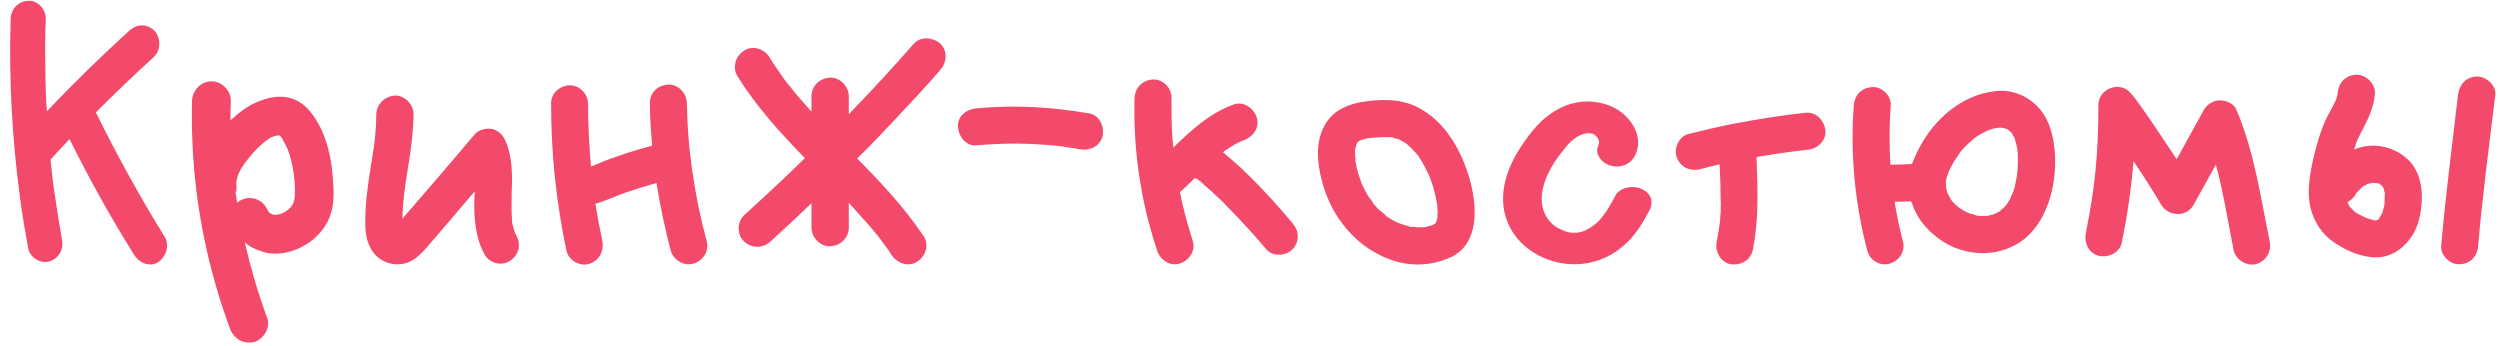 <?xml version="1.0" encoding="UTF-8"?> <svg xmlns="http://www.w3.org/2000/svg" width="246" height="34" viewBox="0 0 246 34" fill="none"><path d="M16.203 23.3C16.707 24.128 16.347 25.244 15.591 25.784C14.763 26.324 13.719 25.892 13.215 25.1C10.911 21.428 8.787 17.612 6.843 13.688C6.231 14.336 5.583 15.02 4.971 15.704C5.043 16.28 5.079 16.856 5.151 17.432C5.187 17.612 5.187 17.792 5.223 17.972C5.223 18.008 5.259 18.188 5.259 18.26C5.295 18.584 5.367 18.908 5.403 19.268C5.619 20.672 5.835 22.076 6.087 23.516C6.303 24.488 5.835 25.388 4.899 25.712C4.071 26 2.955 25.388 2.775 24.452C2.487 22.832 2.199 21.212 1.983 19.556C1.191 13.688 0.867 7.784 1.047 1.88C1.083 0.872 1.803 0.116 2.775 0.08C3.675 0.008 4.539 0.908 4.503 1.88C4.431 3.5 4.431 5.12 4.467 6.776C4.467 8.144 4.503 9.548 4.611 10.952C7.203 8.216 9.939 5.552 12.747 2.996C13.467 2.348 14.439 2.312 15.159 2.996C15.843 3.644 15.843 4.94 15.159 5.588C13.215 7.352 11.307 9.188 9.435 11.06C11.487 15.236 13.755 19.34 16.203 23.3ZM32.758 17.612C32.866 18.872 32.902 20.168 32.434 21.392C31.93 22.616 30.922 23.696 29.662 24.308C28.834 24.74 27.934 24.956 27.106 24.956C26.602 24.956 26.098 24.884 25.666 24.704C25.054 24.524 24.514 24.236 24.082 23.84C24.658 26.324 25.378 28.808 26.278 31.256C26.458 31.688 26.422 32.192 26.17 32.66C25.918 33.128 25.486 33.524 24.982 33.668C24.802 33.704 24.658 33.704 24.478 33.704C23.686 33.704 22.966 33.2 22.642 32.372C22.066 30.788 21.526 29.168 21.094 27.584C19.474 21.824 18.754 15.884 18.898 9.908C18.934 8.864 19.798 8 20.806 8C21.31 8 21.814 8.216 22.174 8.612C22.534 8.972 22.714 9.44 22.714 9.944C22.678 10.592 22.678 11.204 22.678 11.852C22.786 11.744 22.894 11.636 23.002 11.564C24.622 10.052 26.422 9.512 27.538 9.512C28.654 9.512 29.59 9.944 30.346 10.772C31.714 12.32 32.542 14.552 32.758 17.612ZM29.014 19.124C29.05 18.404 28.978 17.504 28.87 16.856C28.726 15.992 28.51 15.164 28.294 14.66C28.15 14.336 27.97 13.976 27.754 13.616C27.682 13.544 27.646 13.472 27.61 13.4C27.574 13.4 27.574 13.4 27.574 13.4C27.574 13.364 27.538 13.364 27.538 13.328H27.466C27.394 13.328 27.322 13.328 27.25 13.328C26.89 13.436 26.818 13.436 26.566 13.58C26.242 13.796 26.098 13.904 25.846 14.12C25.594 14.336 25.342 14.588 25.054 14.876C24.55 15.452 24.118 15.956 23.722 16.604C23.542 16.928 23.434 17.144 23.362 17.432C23.326 17.54 23.29 17.684 23.29 17.756C23.254 17.792 23.254 17.828 23.254 17.9C23.254 17.936 23.254 17.972 23.254 18.008C23.254 18.044 23.29 18.08 23.254 18.152C23.29 18.44 23.29 18.728 23.182 18.98C23.254 19.304 23.29 19.628 23.326 19.952C23.542 19.772 23.794 19.628 24.082 19.556C24.262 19.484 24.406 19.484 24.586 19.484C25.306 19.484 25.99 19.916 26.314 20.636C26.386 20.708 26.386 20.78 26.422 20.816C26.422 20.852 26.422 20.852 26.422 20.852C26.458 20.852 26.494 20.888 26.494 20.924C26.53 20.924 26.53 20.924 26.53 20.96C26.566 20.96 26.566 20.96 26.602 20.996C26.638 20.996 26.674 21.032 26.746 21.068C26.818 21.104 26.89 21.104 26.962 21.14C26.998 21.14 26.998 21.14 26.998 21.14H27.034C27.574 21.14 28.114 20.888 28.546 20.456C28.834 20.168 29.014 19.736 29.014 19.124ZM50.814 23.192C51.318 24.092 51.03 25.136 50.166 25.676C49.338 26.216 48.114 25.892 47.682 25.028C46.746 23.336 46.638 21.464 46.674 19.556C46.71 19.34 46.71 19.088 46.71 18.836C46.098 19.556 45.45 20.276 44.838 21.032C44.19 21.788 43.542 22.544 42.894 23.3C42.21 24.056 41.598 24.92 40.77 25.496C39.618 26.288 38.07 26.144 37.062 25.208C36.198 24.38 35.946 23.192 35.946 22.04C35.91 20.132 36.198 18.224 36.486 16.352C36.558 15.884 36.666 15.416 36.702 14.948C36.738 14.768 36.774 14.588 36.81 14.408C36.774 14.516 36.774 14.588 36.81 14.336C36.81 14.264 36.846 14.156 36.846 14.048C36.954 13.112 37.026 12.176 37.026 11.24C37.062 10.232 37.854 9.476 38.862 9.404C39.834 9.368 40.698 10.304 40.698 11.24C40.662 13.22 40.374 15.164 40.05 17.108C39.978 17.504 39.942 17.9 39.87 18.332C39.87 18.404 39.834 18.512 39.834 18.62C39.834 18.692 39.798 18.764 39.798 18.8C39.798 18.872 39.798 18.98 39.762 19.088C39.69 19.916 39.618 20.708 39.582 21.536C41.994 18.764 44.37 15.992 46.746 13.184C47.178 12.716 47.934 12.572 48.546 12.716C49.194 12.932 49.554 13.4 49.806 14.012C50.454 15.632 50.418 17.432 50.346 19.16C50.346 19.988 50.31 20.816 50.382 21.644C50.382 21.68 50.382 21.752 50.382 21.824C50.382 21.86 50.382 21.86 50.382 21.86C50.418 22.04 50.454 22.22 50.526 22.4C50.562 22.58 50.634 22.76 50.67 22.94C50.706 22.94 50.706 22.94 50.706 22.94C50.742 23.048 50.778 23.12 50.814 23.192ZM38.682 22.472C38.718 22.472 38.718 22.436 38.754 22.436C38.718 22.436 38.718 22.472 38.682 22.472ZM69.529 23.696C69.817 24.668 69.205 25.64 68.269 25.928C67.333 26.252 66.253 25.568 66.001 24.668C65.425 22.472 64.957 20.24 64.597 18.008C63.553 18.296 62.509 18.62 61.465 18.98C60.493 19.34 59.557 19.772 58.585 20.06C58.585 20.132 58.621 20.204 58.621 20.24C58.801 21.392 59.017 22.544 59.269 23.696C59.449 24.704 58.981 25.64 57.973 25.964C57.073 26.252 55.921 25.604 55.741 24.668C54.733 19.916 54.229 15.092 54.229 10.232C54.193 9.188 55.057 8.432 56.029 8.396C57.037 8.36 57.865 9.26 57.865 10.232C57.865 12.284 57.973 14.336 58.153 16.388C58.333 16.316 58.513 16.244 58.693 16.172C59.341 15.884 59.989 15.632 60.673 15.416C61.825 14.984 62.977 14.66 64.165 14.336C64.057 12.932 63.949 11.564 63.949 10.16C63.913 9.116 64.777 8.36 65.749 8.324C66.757 8.288 67.585 9.188 67.585 10.16C67.621 11.348 67.657 12.536 67.765 13.688C67.801 14.264 67.873 14.876 67.945 15.416C67.981 15.74 68.017 16.028 68.053 16.352C68.053 16.388 68.053 16.496 68.053 16.532C68.089 16.64 68.089 16.712 68.125 16.82C68.449 19.16 68.917 21.428 69.529 23.696ZM92.522 6.884C91.37 8.216 90.182 9.512 88.958 10.808C87.446 12.428 85.934 14.048 84.35 15.596C86.726 18.008 89.03 20.456 90.902 23.264C91.478 24.128 91.046 25.244 90.254 25.748C89.39 26.324 88.274 25.892 87.734 25.1C87.518 24.74 87.266 24.38 86.978 24.02C86.87 23.84 86.726 23.696 86.618 23.516C86.618 23.516 86.582 23.516 86.582 23.48C86.582 23.48 86.582 23.48 86.546 23.444C86.51 23.372 86.438 23.3 86.402 23.228C85.862 22.58 85.322 21.932 84.746 21.32C84.35 20.852 83.918 20.42 83.522 19.952C83.522 20.78 83.522 21.608 83.522 22.4C83.522 23.444 82.658 24.2 81.686 24.236C80.714 24.272 79.85 23.372 79.85 22.4C79.85 21.608 79.85 20.816 79.85 19.988C78.518 21.284 77.186 22.508 75.818 23.768C75.026 24.452 73.982 24.452 73.226 23.768C72.506 23.12 72.506 21.824 73.226 21.176C74.522 19.988 75.818 18.8 77.114 17.576C77.798 16.928 78.518 16.244 79.202 15.56C76.754 13.04 74.414 10.484 72.542 7.46C72.038 6.596 72.398 5.48 73.226 4.976C74.054 4.436 75.206 4.796 75.71 5.624C76.178 6.38 76.682 7.1 77.186 7.82C77.294 7.964 77.402 8.108 77.51 8.252C77.546 8.288 77.582 8.324 77.582 8.324C77.654 8.396 77.69 8.468 77.762 8.54C78.014 8.864 78.266 9.188 78.554 9.512C78.986 10.016 79.418 10.484 79.85 10.988C79.85 10.484 79.85 9.98 79.85 9.476C79.85 8.432 80.678 7.676 81.686 7.64C82.658 7.604 83.522 8.504 83.522 9.476C83.522 10.052 83.522 10.664 83.522 11.24C85.718 8.972 87.842 6.668 89.93 4.292C90.614 3.536 91.838 3.68 92.522 4.292C93.278 5.012 93.17 6.164 92.522 6.884ZM101.322 14.156C99.594 14.084 97.83 14.156 96.066 14.3C95.058 14.408 94.302 13.4 94.266 12.464C94.194 11.42 95.13 10.736 96.066 10.664C99.81 10.304 103.518 10.52 107.226 11.168C108.198 11.348 108.702 12.5 108.486 13.4C108.234 14.444 107.19 14.84 106.254 14.696C105.786 14.588 105.354 14.552 104.922 14.48C104.706 14.444 104.706 14.444 104.922 14.48C104.814 14.444 104.67 14.444 104.562 14.408C104.346 14.408 104.13 14.372 103.914 14.336C103.05 14.264 102.186 14.192 101.322 14.156ZM127.19 21.968C127.838 22.724 127.91 23.768 127.19 24.524C126.542 25.208 125.21 25.28 124.598 24.524C123.446 23.156 122.222 21.824 120.962 20.528C120.35 19.88 119.666 19.232 119.018 18.656C118.694 18.368 118.37 18.08 118.046 17.792C117.938 17.72 117.866 17.648 117.758 17.576C117.686 17.576 117.614 17.576 117.542 17.54C117.074 18.008 116.606 18.476 116.102 18.908C116.426 20.528 116.858 22.112 117.362 23.696C117.686 24.668 117.002 25.64 116.102 25.928C115.13 26.252 114.158 25.568 113.87 24.668C112.25 19.844 111.494 14.732 111.638 9.656C111.674 8.612 112.466 7.856 113.474 7.82C114.446 7.784 115.31 8.684 115.274 9.656C115.274 10.88 115.274 12.14 115.346 13.364C115.382 13.76 115.418 14.156 115.454 14.516C117.218 12.824 119.018 11.132 121.43 10.268C122.402 9.944 123.374 10.664 123.662 11.564C123.986 12.536 123.302 13.472 122.402 13.796C122.294 13.832 122.186 13.868 122.114 13.904C121.934 13.976 121.79 14.084 121.61 14.156C121.286 14.336 120.998 14.516 120.674 14.732C120.602 14.804 120.494 14.84 120.422 14.912C120.422 14.912 120.386 14.948 120.35 14.984C120.602 15.2 120.854 15.416 121.106 15.632C121.826 16.244 122.546 16.928 123.23 17.612C124.598 18.98 125.93 20.456 127.19 21.968ZM141.438 21.32C141.33 21.68 141.402 21.5 141.438 21.32V21.32ZM135.174 20.06C135.174 20.06 135.174 20.024 135.138 20.024C135.174 20.024 135.174 20.06 135.174 20.096C135.174 20.06 135.174 20.06 135.174 20.06ZM144.786 18.296C145.326 20.564 145.434 23.768 143.094 25.136C143.058 25.172 142.986 25.208 142.95 25.244C142.878 25.28 142.806 25.28 142.734 25.316C140.934 26.144 138.882 26.252 136.974 25.604C134.994 24.92 133.374 23.696 132.114 22.04C131.106 20.744 130.422 19.196 130.026 17.612C129.594 15.884 129.45 13.94 130.35 12.32C131.358 10.484 133.41 10.016 135.354 9.872C136.326 9.8 137.334 9.836 138.27 10.088C139.278 10.34 140.178 10.88 140.97 11.528C142.95 13.184 144.21 15.812 144.786 18.296ZM138.522 14.228C138.522 14.228 138.486 14.192 138.45 14.156C138.486 14.192 138.522 14.228 138.522 14.228ZM137.658 13.688C137.622 13.688 137.586 13.652 137.55 13.652C137.55 13.652 137.622 13.688 137.658 13.688ZM136.938 13.508C136.902 13.508 136.866 13.508 136.866 13.508C136.866 13.508 136.902 13.508 136.938 13.508ZM133.518 14.084C133.482 14.12 133.482 14.12 133.482 14.12C133.518 14.12 133.518 14.12 133.518 14.084ZM141.402 21.572C141.438 21.464 141.438 21.356 141.474 21.248C141.474 21.248 141.438 21.284 141.438 21.32C141.438 21.284 141.438 21.284 141.438 21.248C141.474 20.996 141.474 20.744 141.438 20.528C141.438 20.384 141.438 20.24 141.438 20.132C141.402 20.096 141.402 20.06 141.402 20.024C141.294 19.484 141.186 18.944 141.042 18.44C140.934 18.152 140.862 17.9 140.754 17.612C140.718 17.504 140.682 17.432 140.646 17.324C140.646 17.288 140.61 17.288 140.61 17.252C140.394 16.784 140.178 16.352 139.926 15.92C139.782 15.704 139.638 15.488 139.53 15.272C139.494 15.272 139.422 15.164 139.386 15.128C139.386 15.092 139.35 15.092 139.35 15.092C139.17 14.876 138.99 14.696 138.81 14.516C138.666 14.372 138.558 14.3 138.45 14.192C138.414 14.156 138.414 14.156 138.414 14.156C138.378 14.12 138.306 14.084 138.306 14.084C138.126 13.976 137.982 13.868 137.802 13.796C137.802 13.796 137.766 13.76 137.694 13.724C137.694 13.724 137.694 13.724 137.658 13.724C137.514 13.652 137.334 13.616 137.154 13.58C137.118 13.544 137.046 13.544 137.01 13.508C136.974 13.508 136.974 13.508 136.974 13.508C136.254 13.472 135.534 13.508 134.814 13.58C134.814 13.58 134.814 13.58 134.778 13.58C134.706 13.58 134.634 13.616 134.526 13.616C134.382 13.652 134.238 13.688 134.094 13.724C134.022 13.76 133.95 13.76 133.914 13.796C133.842 13.832 133.77 13.832 133.734 13.868C133.698 13.904 133.698 13.904 133.662 13.94C133.662 13.94 133.626 13.976 133.59 14.012C133.59 14.048 133.554 14.048 133.554 14.048C133.554 14.084 133.518 14.156 133.482 14.192C133.482 14.228 133.446 14.264 133.446 14.3C133.41 14.408 133.374 14.552 133.338 14.696C133.338 14.732 133.338 14.804 133.338 14.876C133.338 15.02 133.338 15.164 133.338 15.308C133.338 15.452 133.41 15.704 133.374 15.812C133.374 15.848 133.374 15.848 133.374 15.848C133.482 16.532 133.662 17.18 133.914 17.828C133.95 17.9 133.95 17.972 133.986 18.08C134.022 18.116 134.022 18.152 134.058 18.188C134.094 18.26 134.13 18.368 134.166 18.44C134.31 18.728 134.454 18.98 134.598 19.268C134.67 19.34 135.03 19.808 135.138 20.024C134.994 19.88 135.102 19.952 135.138 20.024C135.138 20.06 135.174 20.06 135.174 20.06C135.174 20.096 135.174 20.096 135.174 20.096C135.21 20.132 135.282 20.168 135.318 20.24C135.39 20.348 135.498 20.42 135.57 20.528C135.642 20.6 136.29 21.104 136.362 21.212C136.398 21.248 136.434 21.284 136.47 21.32C136.614 21.392 136.722 21.464 136.866 21.572C137.01 21.644 137.19 21.752 137.334 21.824C137.37 21.824 137.478 21.896 137.586 21.932C137.658 21.968 137.838 22.04 137.91 22.04C138.054 22.112 138.198 22.148 138.342 22.184C138.522 22.256 138.702 22.292 138.846 22.328C138.882 22.328 138.954 22.328 138.99 22.328C139.098 22.292 139.386 22.364 139.494 22.364C139.638 22.364 139.746 22.364 139.89 22.364C139.962 22.364 140.07 22.364 140.142 22.364C140.286 22.328 140.43 22.292 140.574 22.256C140.682 22.22 140.826 22.184 140.97 22.148C141.006 22.112 141.078 22.076 141.114 22.076C141.114 22.076 141.15 22.04 141.186 22.004C141.222 22.004 141.222 22.004 141.258 21.968C141.258 21.932 141.294 21.896 141.33 21.824C141.366 21.752 141.366 21.644 141.402 21.572ZM161.593 18.62C162.457 19.016 162.745 19.88 162.313 20.672C161.665 21.896 160.945 23.192 159.685 24.236C158.389 25.352 156.769 25.964 155.113 26C155.005 26 154.969 26 154.897 26C152.017 26 149.317 24.308 148.345 21.86C147.229 19.124 148.417 16.352 149.605 14.516C150.433 13.256 151.225 12.284 152.089 11.564C153.385 10.52 154.753 9.98 156.265 9.98C156.409 9.98 156.553 9.98 156.733 10.016C158.209 10.124 159.577 10.808 160.405 11.924C161.233 12.968 161.413 14.192 160.909 15.272C160.585 15.956 159.865 16.388 159.073 16.388C158.929 16.388 158.749 16.352 158.569 16.316C158.065 16.208 157.633 15.884 157.381 15.488C157.129 15.128 157.093 14.732 157.273 14.336C157.309 14.264 157.309 14.192 157.345 14.12C157.345 14.084 157.345 14.048 157.345 14.012C157.345 13.976 157.345 13.976 157.345 13.94C157.345 13.904 157.345 13.904 157.345 13.868C157.309 13.832 157.309 13.832 157.309 13.832C157.309 13.796 157.309 13.76 157.273 13.724C157.273 13.688 157.237 13.652 157.237 13.652C157.237 13.616 157.237 13.616 157.237 13.616C157.201 13.544 157.165 13.508 157.129 13.472C157.093 13.436 157.057 13.4 157.057 13.4C157.021 13.364 157.021 13.364 157.021 13.364C156.949 13.328 156.913 13.256 156.841 13.22C156.805 13.22 156.733 13.184 156.697 13.148C156.661 13.148 156.661 13.148 156.625 13.148C156.589 13.112 156.553 13.112 156.517 13.112H156.481H156.445C156.409 13.112 156.373 13.112 156.301 13.112C156.265 13.112 156.229 13.112 156.193 13.112H156.157C156.085 13.112 156.013 13.148 155.941 13.148C155.905 13.184 155.869 13.184 155.833 13.184C155.761 13.184 155.725 13.22 155.689 13.22C154.933 13.508 154.357 14.084 153.925 14.66C153.205 15.524 152.701 16.316 152.377 17C151.765 18.224 151.297 19.988 152.233 21.428C152.629 22.04 153.097 22.4 153.853 22.688C154.033 22.796 154.537 22.904 154.717 22.904C154.861 22.904 154.933 22.904 155.005 22.904C155.221 22.904 155.293 22.904 155.653 22.796C155.689 22.796 155.725 22.76 155.761 22.76C155.797 22.76 155.797 22.76 155.797 22.76C155.833 22.724 155.869 22.724 155.905 22.724C155.905 22.724 155.941 22.688 155.977 22.688C156.013 22.652 156.049 22.652 156.085 22.616C156.193 22.58 156.265 22.544 156.373 22.472C156.409 22.472 156.445 22.436 156.445 22.436C156.481 22.4 156.517 22.4 156.553 22.364C156.841 22.184 157.165 21.896 157.309 21.752C157.993 21.032 158.461 20.168 158.929 19.304L158.965 19.232C159.217 18.728 159.901 18.404 160.657 18.404C160.981 18.404 161.341 18.476 161.593 18.62ZM179.609 12.788C179.753 13.796 178.889 14.624 177.917 14.732C176.225 14.912 174.533 15.164 172.841 15.452C172.949 18.512 173.093 21.536 172.481 24.56C172.301 25.568 171.329 26.144 170.321 26C169.349 25.856 168.737 24.776 168.917 23.84C169.061 23.048 169.205 22.256 169.277 21.464C169.277 21.392 169.277 21.32 169.277 21.248C169.277 21.212 169.277 21.212 169.277 21.212C169.313 21.068 169.313 20.96 169.313 20.816C169.313 20.456 169.349 20.096 169.313 19.736C169.313 18.548 169.277 17.36 169.205 16.172C168.593 16.316 167.945 16.46 167.333 16.64C166.325 16.892 165.389 16.496 164.993 15.488C164.669 14.624 165.209 13.4 166.145 13.184C167.621 12.824 169.097 12.464 170.573 12.176C170.645 12.176 170.717 12.14 170.789 12.14C173.057 11.708 175.361 11.348 177.665 11.096C178.673 10.988 179.501 11.816 179.609 12.788ZM169.313 21.176C169.313 21.068 169.313 20.996 169.313 21.176V21.176ZM169.277 21.212C169.277 21.248 169.277 21.32 169.277 21.356C169.277 21.284 169.277 21.248 169.277 21.212ZM196.848 20.708C197.028 20.528 197.028 20.528 196.956 20.6C196.92 20.636 196.884 20.672 196.848 20.708ZM196.272 21.068C196.416 20.996 196.596 20.888 196.272 21.068V21.068ZM202.176 14.804C202.356 16.748 202.068 18.836 201.312 20.6C200.7 22.04 199.728 23.336 198.324 24.092C195.948 25.424 192.852 25.064 190.728 23.444C189.504 22.544 188.604 21.428 188.136 19.988C188.1 19.916 188.064 19.88 188.064 19.808C187.524 19.844 186.984 19.844 186.444 19.844C186.444 20.024 186.48 20.168 186.516 20.348C186.696 21.464 186.948 22.58 187.236 23.696C187.524 24.704 186.912 25.64 185.976 25.928C185.04 26.252 183.96 25.604 183.744 24.668C182.52 20.024 182.052 15.164 182.412 10.376C182.484 9.368 183.168 8.612 184.248 8.576C185.184 8.504 186.12 9.44 186.048 10.376C185.904 12.32 185.904 14.264 186.012 16.208C186.732 16.208 187.452 16.172 188.136 16.136C188.172 16.064 188.208 16.028 188.208 15.956C188.424 15.488 188.604 14.984 188.856 14.552C190.332 11.708 193.068 9.332 196.308 8.972C197.748 8.792 199.188 9.26 200.268 10.268C201.564 11.42 202.032 13.184 202.176 14.804ZM192.132 19.844C192.168 19.844 192.096 19.772 192.024 19.7C192.06 19.772 192.096 19.844 192.132 19.844ZM198.54 16.28C198.576 15.848 198.576 15.452 198.54 15.02C198.54 14.84 198.432 14.228 198.54 14.876C198.504 14.696 198.504 14.516 198.432 14.336C198.396 14.084 198.288 13.832 198.216 13.544C198.216 13.508 198.18 13.472 198.18 13.472C198.144 13.4 198.072 13.328 198.036 13.256C198.072 13.256 198.036 13.184 197.964 13.112C197.964 13.112 197.964 13.112 197.964 13.076C197.928 13.04 197.856 13.004 197.856 12.932C197.856 12.968 197.892 13.004 197.892 13.04C197.856 12.968 197.784 12.932 197.712 12.86C197.64 12.788 197.568 12.752 197.496 12.716C197.46 12.716 197.46 12.68 197.46 12.68C197.388 12.68 197.352 12.644 197.28 12.644C197.244 12.644 197.172 12.608 197.064 12.572C197.028 12.572 196.956 12.572 196.92 12.572C196.956 12.572 196.992 12.572 197.028 12.572C196.992 12.572 196.992 12.572 196.992 12.572C196.848 12.572 196.74 12.572 196.596 12.572C196.596 12.572 196.56 12.572 196.488 12.608C196.452 12.608 196.344 12.608 196.308 12.608C196.2 12.644 196.056 12.68 195.948 12.716C195.804 12.752 195.66 12.824 195.552 12.86C195.3 12.968 195.048 13.112 194.796 13.256C194.652 13.364 194.508 13.436 194.4 13.508C194.364 13.544 194.328 13.58 194.256 13.616C194.076 13.796 193.86 13.976 193.644 14.156C193.392 14.408 193.176 14.624 192.96 14.876C192.924 14.948 192.888 14.984 192.852 15.02C192.78 15.164 192.672 15.272 192.6 15.416C192.384 15.704 192.204 15.992 192.06 16.28C191.988 16.46 191.88 16.604 191.808 16.748C191.772 16.82 191.772 16.892 191.736 16.964C191.628 17.216 191.556 17.468 191.484 17.72C191.484 17.72 191.484 17.684 191.484 17.648C191.484 17.684 191.484 17.72 191.484 17.792C191.448 17.9 191.448 18.008 191.484 18.008C191.484 18.08 191.484 18.152 191.484 18.224C191.484 18.296 191.484 18.476 191.52 18.548C191.52 18.476 191.484 18.404 191.448 18.224C191.484 18.332 191.484 18.476 191.52 18.584C191.556 18.728 191.592 18.872 191.628 19.016C191.628 19.016 191.628 19.016 191.664 19.052C191.772 19.268 191.88 19.448 191.988 19.664C191.988 19.664 192.024 19.664 192.024 19.7C192.096 19.772 192.168 19.88 192.24 19.952C192.348 20.06 192.456 20.168 192.6 20.276C192.6 20.276 192.672 20.348 192.744 20.42C192.78 20.42 192.816 20.456 192.852 20.492C192.816 20.456 192.78 20.456 192.744 20.42C192.78 20.456 192.816 20.456 192.852 20.492C192.96 20.564 193.068 20.636 193.212 20.708C193.32 20.78 193.428 20.852 193.536 20.888C193.572 20.888 193.608 20.924 193.68 20.96C193.716 20.96 193.788 20.996 193.788 20.996C193.932 21.032 194.04 21.068 194.184 21.104C194.364 21.176 194.544 21.212 194.724 21.248C194.76 21.248 194.76 21.248 194.796 21.248C194.904 21.248 195.048 21.248 195.156 21.248C195.3 21.248 195.408 21.248 195.552 21.248C195.732 21.212 195.948 21.14 196.164 21.104C196.2 21.068 196.236 21.068 196.272 21.068C196.236 21.068 196.164 21.104 196.128 21.104C196.236 21.068 196.344 21.032 196.452 20.96C196.56 20.924 196.668 20.852 196.776 20.78C196.776 20.78 196.812 20.744 196.848 20.708C196.812 20.744 196.776 20.78 196.776 20.78C196.812 20.78 196.848 20.744 196.848 20.708C196.92 20.672 196.956 20.636 196.956 20.6C197.1 20.492 197.244 20.384 197.352 20.24C197.352 20.204 197.388 20.204 197.424 20.168C197.496 20.06 197.568 19.952 197.604 19.88C197.712 19.736 197.784 19.592 197.856 19.448C197.856 19.412 197.928 19.268 197.964 19.16C198 19.088 198.072 18.98 198.072 18.944C198.144 18.764 198.18 18.584 198.252 18.404C198.324 18.008 198.396 17.648 198.468 17.252C198.468 17.18 198.504 17.072 198.504 16.964C198.54 16.748 198.54 16.496 198.54 16.28ZM192.6 20.276C192.564 20.276 192.636 20.312 192.744 20.42C192.672 20.348 192.636 20.312 192.6 20.276ZM197.28 12.644C197.316 12.644 197.244 12.644 197.028 12.572H197.064C197.136 12.608 197.172 12.608 197.244 12.608C197.244 12.644 197.28 12.644 197.28 12.644ZM198.036 13.256C198.036 13.22 198 13.184 197.892 13.04C197.928 13.04 197.928 13.076 197.964 13.076V13.112C198 13.148 198 13.184 198.036 13.256ZM191.484 17.72C191.484 17.972 191.484 18.044 191.484 18.008C191.484 17.972 191.484 17.9 191.484 17.828V17.792C191.484 17.756 191.484 17.756 191.484 17.72ZM191.52 18.548C191.52 18.62 191.52 18.584 191.52 18.548V18.548ZM223.329 23.696C223.545 24.704 223.041 25.64 222.069 25.964C221.169 26.252 220.017 25.604 219.801 24.668C219.369 22.508 219.009 20.348 218.541 18.224C218.397 17.54 218.217 16.856 218.037 16.208C217.317 17.54 216.561 18.836 215.841 20.168C215.157 21.392 213.393 21.32 212.673 20.168C211.809 18.692 210.873 17.252 209.937 15.848C209.721 18.548 209.325 21.248 208.785 23.876C208.569 24.884 207.453 25.388 206.517 25.172C205.509 24.92 205.041 23.84 205.257 22.904C205.473 21.824 205.653 20.744 205.833 19.664C205.869 19.412 205.905 19.16 205.941 18.908C205.941 18.872 205.941 18.8 205.977 18.764C205.977 18.656 205.977 18.512 206.013 18.404C206.085 17.9 206.121 17.36 206.193 16.856C206.409 14.696 206.481 12.536 206.481 10.376C206.445 8.792 208.497 7.928 209.577 9.08C210.045 9.548 210.405 10.124 210.801 10.664C211.377 11.456 211.917 12.284 212.457 13.076C213.033 13.94 213.609 14.804 214.185 15.668C215.085 14.048 215.985 12.392 216.885 10.772C217.209 10.232 217.821 9.872 218.469 9.872C219.045 9.872 219.801 10.196 220.053 10.772C221.817 14.912 222.429 19.34 223.329 23.696ZM205.977 18.764C205.977 18.692 205.977 18.656 205.977 18.764V18.764ZM234.416 20.924C234.416 20.96 234.38 20.96 234.38 20.996C234.38 20.96 234.416 20.96 234.416 20.924ZM236.864 15.632C238.016 16.64 238.376 18.296 238.304 19.772C238.232 20.996 237.98 22.328 237.26 23.336C236.396 24.596 235.028 25.46 233.444 25.316C231.932 25.172 230.492 24.488 229.268 23.552C228.152 22.652 227.468 21.32 227.252 19.916C227.072 18.548 227.288 17.18 227.576 15.848C227.9 14.444 228.26 13.112 228.836 11.816C229.088 11.276 229.412 10.772 229.664 10.232C229.7 10.124 229.772 10.016 229.808 9.908C229.916 9.728 229.772 10.016 229.772 10.016C229.844 9.98 229.88 9.728 229.916 9.656C229.952 9.512 229.988 9.368 230.024 9.224V9.188C230.096 8.144 230.816 7.388 231.86 7.352C232.796 7.316 233.732 8.216 233.696 9.188C233.588 10.592 233.012 11.744 232.364 12.968C232.256 13.184 232.148 13.4 232.04 13.616C232.076 13.544 231.896 13.94 231.86 14.012C231.824 14.12 231.788 14.228 231.788 14.3C231.716 14.444 231.68 14.588 231.644 14.696C231.86 14.624 232.076 14.552 232.328 14.48C233.912 14.084 235.64 14.516 236.864 15.632ZM234.56 18.584C234.56 18.548 234.56 18.512 234.524 18.476C234.56 18.512 234.56 18.548 234.56 18.584ZM234.236 18.152C234.236 18.116 234.128 18.08 234.056 18.044C234.056 18.08 234.236 18.188 234.236 18.152ZM230.996 19.916C230.96 19.916 230.996 19.916 230.996 19.916V19.916ZM234.632 19.916C234.668 19.628 234.632 19.34 234.668 19.052C234.668 19.016 234.668 19.016 234.668 18.98C234.632 18.872 234.596 18.764 234.596 18.692C234.56 18.62 234.56 18.548 234.524 18.476C234.488 18.404 234.452 18.368 234.416 18.332C234.38 18.296 234.344 18.26 234.272 18.188C234.236 18.188 234.164 18.152 234.128 18.116C234.056 18.08 234.056 18.044 234.056 18.044C233.912 18.044 233.768 18.008 233.696 18.008H233.66C233.552 17.972 233.48 18.008 233.408 18.008C233.3 18.008 233.192 18.044 233.084 18.08C233.048 18.08 233.012 18.08 232.976 18.08C232.904 18.152 232.832 18.188 232.76 18.224C232.652 18.26 232.544 18.332 232.436 18.404C232.292 18.584 232.112 18.728 231.968 18.872C231.968 18.908 231.932 18.944 231.896 18.944C231.86 19.016 231.788 19.124 231.752 19.196C231.572 19.484 231.284 19.736 230.996 19.88C230.996 19.916 230.996 19.952 231.032 19.988C231.068 20.06 231.104 20.132 231.104 20.132C231.14 20.204 231.176 20.312 231.248 20.384C231.248 20.384 231.284 20.384 231.284 20.42C231.428 20.528 231.536 20.672 231.644 20.78C231.896 20.996 231.68 20.816 231.608 20.744C231.752 20.924 232.04 21.032 232.22 21.14C232.4 21.248 232.616 21.32 232.796 21.428C232.832 21.428 232.832 21.428 232.832 21.428C232.976 21.5 233.12 21.536 233.264 21.572C233.372 21.608 233.48 21.644 233.588 21.68C233.66 21.68 233.732 21.68 233.768 21.68C233.768 21.68 233.804 21.68 233.84 21.68C233.84 21.644 233.876 21.644 233.912 21.644C233.948 21.608 233.984 21.608 233.984 21.608H234.02C234.056 21.572 234.092 21.5 234.128 21.464C234.2 21.356 234.308 21.14 234.38 20.996C234.344 21.104 234.344 21.176 234.38 21.032C234.416 20.996 234.416 20.96 234.416 20.924H234.452H234.416C234.452 20.852 234.488 20.78 234.488 20.672C234.56 20.492 234.596 20.312 234.632 20.132C234.632 20.06 234.632 19.988 234.632 19.916ZM243.704 7.532C244.604 7.496 245.648 8.396 245.54 9.332C244.928 14.3 244.28 19.232 243.848 24.2C243.776 25.208 243.092 25.964 242.048 26C241.112 26.072 240.14 25.136 240.212 24.2C240.644 19.232 241.292 14.3 241.868 9.332C242.012 8.324 242.624 7.568 243.704 7.532Z" fill="#F3496A"></path></svg> 